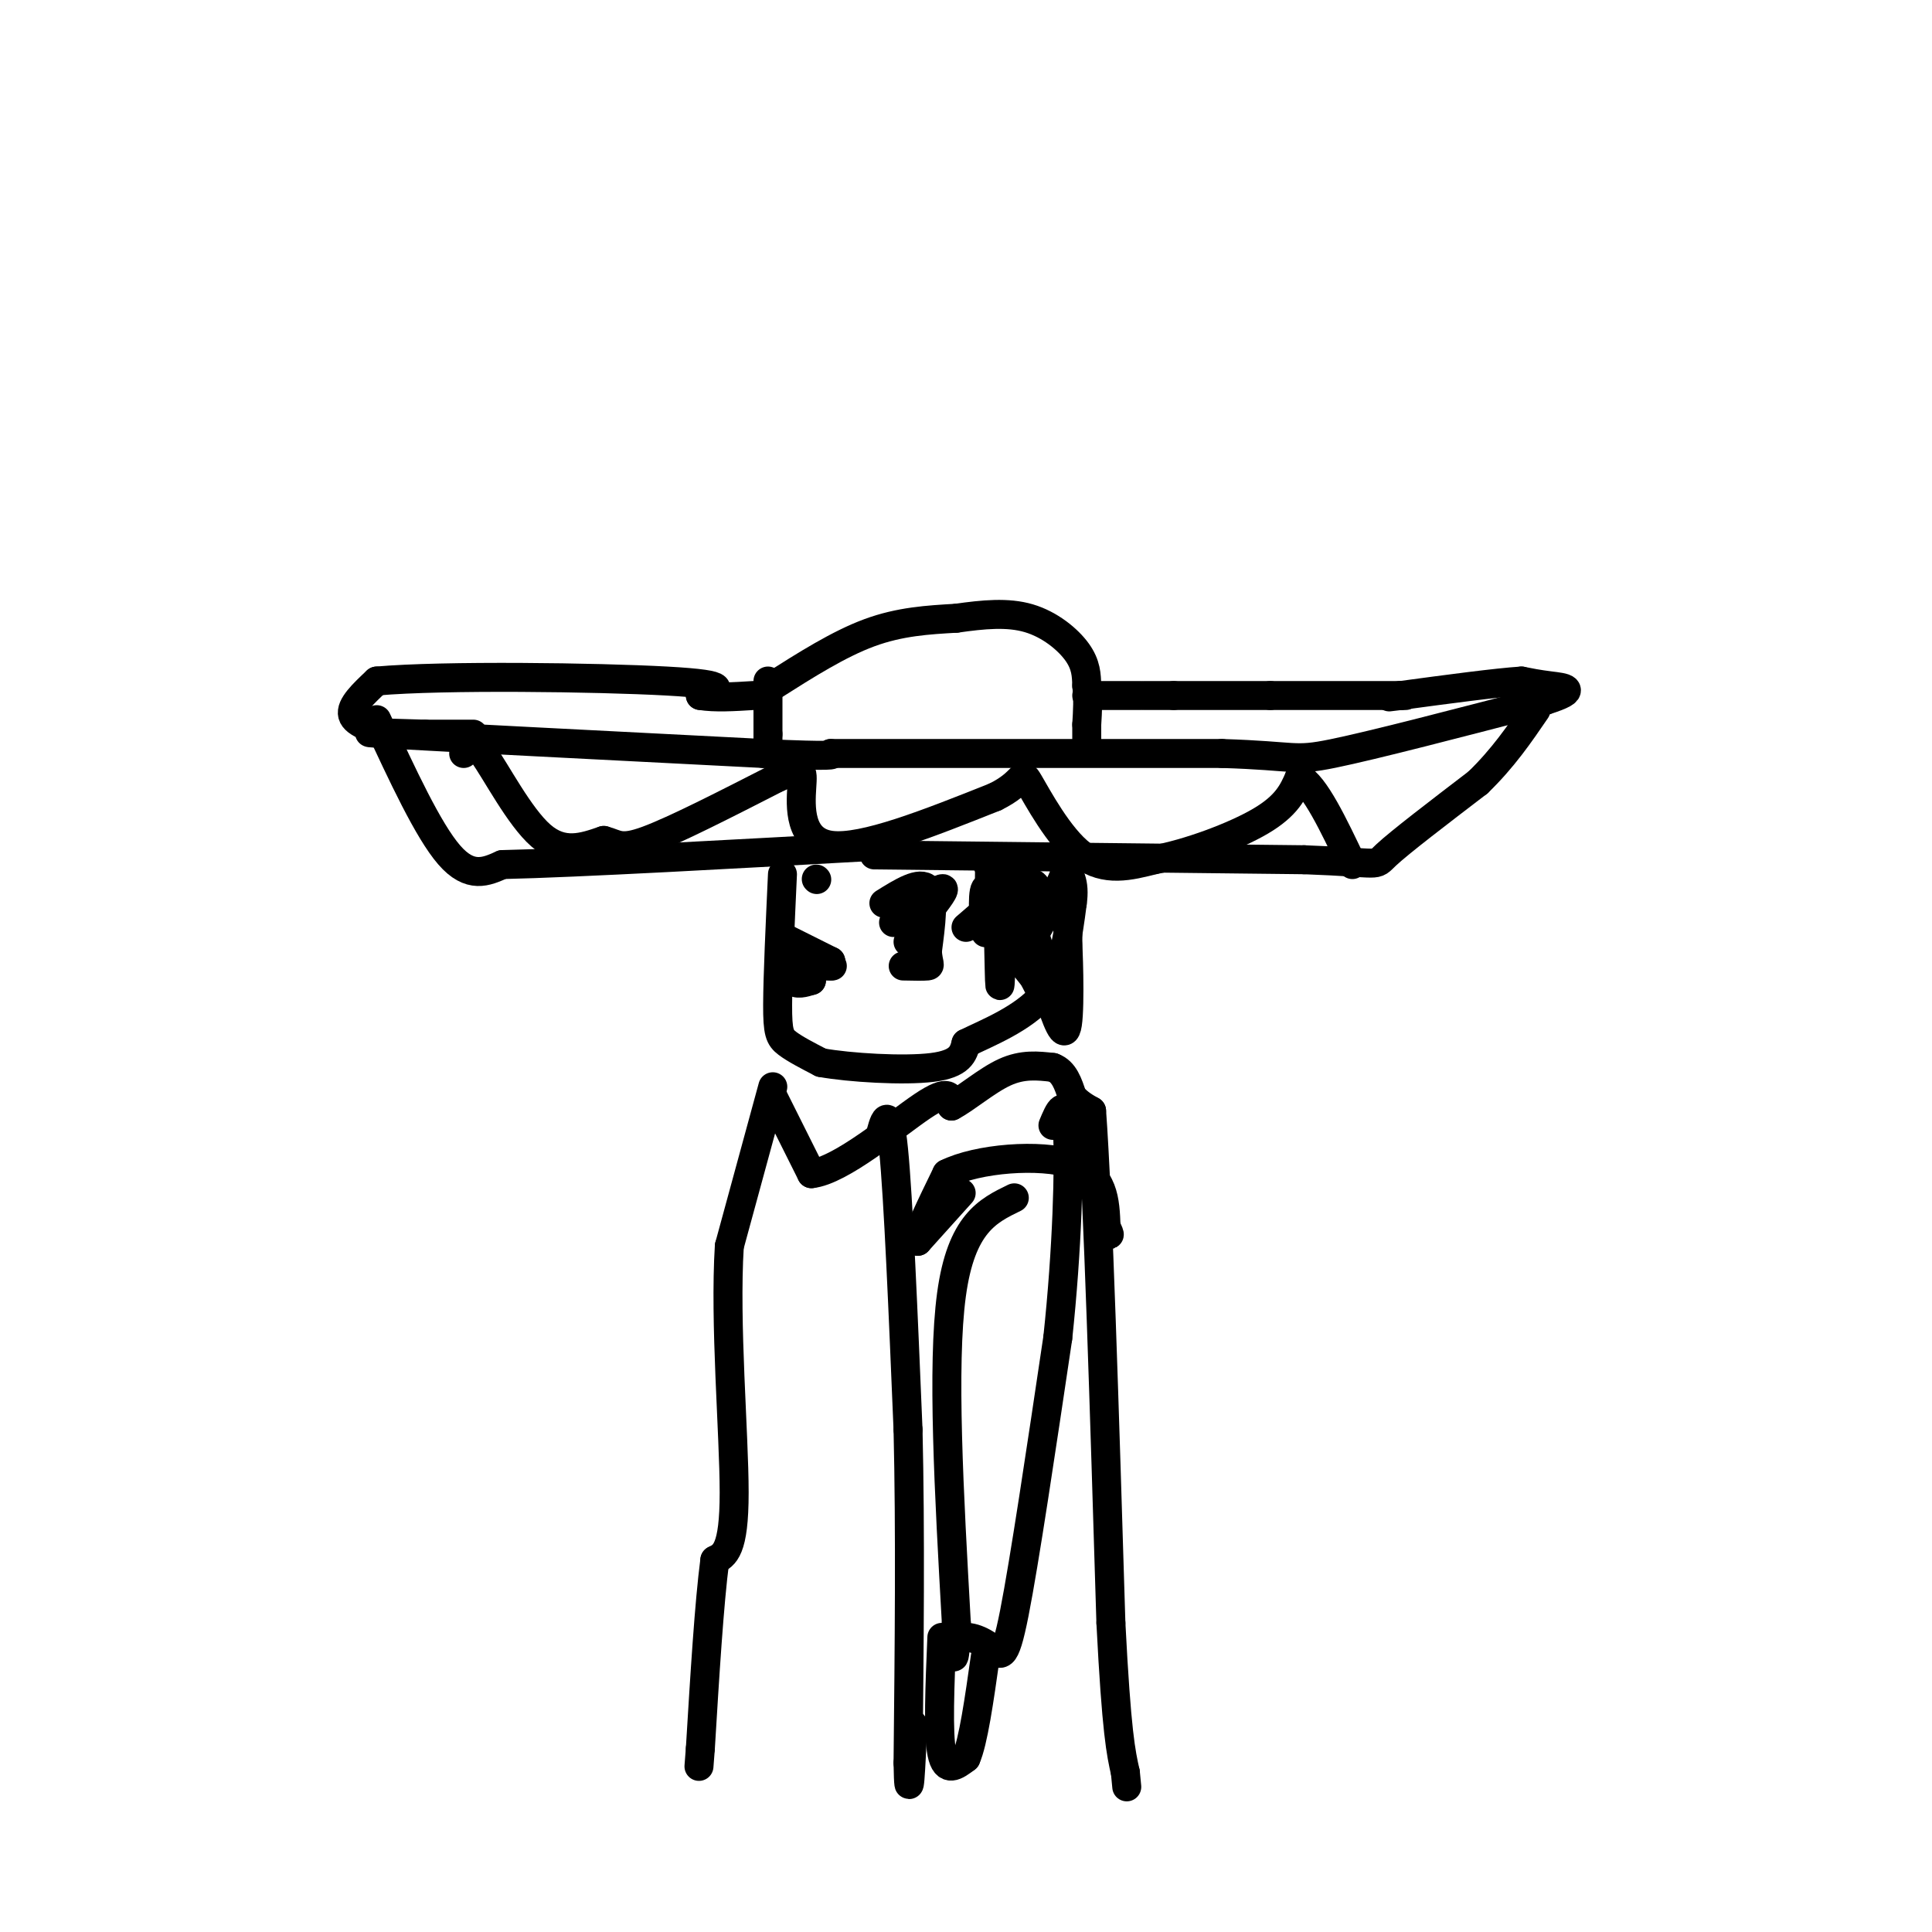 <svg viewBox='0 0 400 400' version='1.1' xmlns='http://www.w3.org/2000/svg' xmlns:xlink='http://www.w3.org/1999/xlink'><g fill='none' stroke='rgb(0,0,0)' stroke-width='6' stroke-linecap='round' stroke-linejoin='round'><path d='M98,152c0.000,0.000 -10.000,0.000 -10,0'/><path d='M88,152c-6.533,-0.178 -17.867,-0.622 -7,0c10.867,0.622 43.933,2.311 77,4'/><path d='M158,156c15.167,0.667 14.583,0.333 14,0'/><path d='M172,156c15.833,0.000 48.417,0.000 81,0'/><path d='M253,156c15.756,0.489 14.644,1.711 23,0c8.356,-1.711 26.178,-6.356 44,-11'/><path d='M320,145c7.333,-2.333 3.667,-2.667 1,-3c-2.667,-0.333 -4.333,-0.667 -6,-1'/><path d='M315,141c-5.167,0.333 -15.083,1.667 -25,3'/><path d='M290,144c-4.167,0.500 -2.083,0.250 0,0'/><path d='M291,144c0.000,0.000 -28.000,0.000 -28,0'/><path d='M263,144c-8.000,0.000 -14.000,0.000 -20,0'/><path d='M243,144c-4.333,0.000 -5.167,0.000 -6,0'/><path d='M160,142c6.833,-4.333 13.667,-8.667 20,-11c6.333,-2.333 12.167,-2.667 18,-3'/><path d='M198,128c5.607,-0.798 10.625,-1.292 15,0c4.375,1.292 8.107,4.369 10,7c1.893,2.631 1.946,4.815 2,7'/><path d='M225,142c0.333,2.500 0.167,5.250 0,8'/><path d='M225,150c0.000,1.833 0.000,2.417 0,3'/><path d='M159,141c0.000,0.000 0.000,11.000 0,11'/><path d='M159,152c0.000,1.833 0.000,0.917 0,0'/><path d='M81,152c-3.750,-1.083 -7.500,-2.167 -8,-4c-0.500,-1.833 2.250,-4.417 5,-7'/><path d='M78,141c13.800,-1.222 45.800,-0.778 60,0c14.200,0.778 10.600,1.889 7,3'/><path d='M145,144c3.000,0.500 7.000,0.250 11,0'/><path d='M225,144c0.000,0.000 11.000,0.000 11,0'/><path d='M78,149c5.333,11.500 10.667,23.000 15,28c4.333,5.000 7.667,3.500 11,2'/><path d='M104,179c15.333,-0.333 48.167,-2.167 81,-4'/><path d='M181,177c0.000,0.000 89.000,1.000 89,1'/><path d='M270,178c16.778,0.600 14.222,1.600 17,-1c2.778,-2.600 10.889,-8.800 19,-15'/><path d='M306,162c5.167,-5.000 8.583,-10.000 12,-15'/><path d='M96,156c0.644,-1.867 1.289,-3.733 4,0c2.711,3.733 7.489,13.067 12,17c4.511,3.933 8.756,2.467 13,1'/><path d='M125,174c2.822,0.733 3.378,2.067 9,0c5.622,-2.067 16.311,-7.533 27,-13'/><path d='M161,161c5.357,-2.393 5.250,-1.875 5,2c-0.250,3.875 -0.643,11.107 6,12c6.643,0.893 20.321,-4.554 34,-10'/><path d='M206,165c6.369,-3.107 5.292,-5.875 7,-3c1.708,2.875 6.202,11.393 11,15c4.798,3.607 9.899,2.304 15,1'/><path d='M239,178c6.867,-1.222 16.533,-4.778 22,-8c5.467,-3.222 6.733,-6.111 8,-9'/><path d='M269,161c3.167,1.500 7.083,9.750 11,18'/><path d='M162,181c-0.489,10.600 -0.978,21.200 -1,27c-0.022,5.800 0.422,6.800 2,8c1.578,1.200 4.289,2.600 7,4'/><path d='M170,220c5.889,1.067 17.111,1.733 23,1c5.889,-0.733 6.444,-2.867 7,-5'/><path d='M200,216c4.378,-2.156 11.822,-5.044 16,-10c4.178,-4.956 5.089,-11.978 6,-19'/><path d='M222,187c0.667,-4.500 -0.667,-6.250 -2,-8'/><path d='M162,194c0.000,0.000 10.000,5.000 10,5'/><path d='M172,199c0.071,0.536 -4.750,-0.625 -7,0c-2.250,0.625 -1.929,3.036 -1,4c0.929,0.964 2.464,0.482 4,0'/><path d='M168,203c-0.089,-0.667 -2.311,-2.333 -2,-3c0.311,-0.667 3.156,-0.333 6,0'/><path d='M172,200c0.833,0.000 -0.083,0.000 -1,0'/><path d='M185,191c4.417,-3.333 8.833,-6.667 10,-7c1.167,-0.333 -0.917,2.333 -3,5'/><path d='M192,189c-1.167,1.833 -2.583,3.917 -4,6'/><path d='M204,184c0.111,4.978 0.222,9.956 0,9c-0.222,-0.956 -0.778,-7.844 0,-9c0.778,-1.156 2.889,3.422 5,8'/><path d='M209,192c0.770,-2.166 0.195,-11.580 2,-8c1.805,3.580 5.989,20.156 8,22c2.011,1.844 1.849,-11.042 2,-11c0.151,0.042 0.615,13.012 0,17c-0.615,3.988 -2.307,-1.006 -4,-6'/><path d='M217,206c-3.097,-3.754 -8.838,-10.138 -11,-17c-2.162,-6.862 -0.744,-14.200 0,-9c0.744,5.200 0.816,22.938 1,24c0.184,1.062 0.481,-14.554 1,-20c0.519,-5.446 1.259,-0.723 2,4'/><path d='M210,188c0.400,3.022 0.400,8.578 2,8c1.600,-0.578 4.800,-7.289 8,-14'/><path d='M220,182c1.600,4.756 1.600,23.644 -1,26c-2.600,2.356 -7.800,-11.822 -13,-26'/><path d='M206,182c-2.524,-4.940 -2.333,-4.292 0,-3c2.333,1.292 6.810,3.226 8,4c1.190,0.774 -0.905,0.387 -3,0'/><path d='M211,183c-2.333,1.500 -6.667,5.250 -11,9'/><path d='M183,187c3.750,-2.333 7.500,-4.667 9,-3c1.500,1.667 0.750,7.333 0,13'/><path d='M192,197c0.222,2.689 0.778,2.911 0,3c-0.778,0.089 -2.889,0.044 -5,0'/><path d='M169,182c0.000,0.000 0.100,0.100 0.1,0.1'/><path d='M160,225c0.000,0.000 -9.000,33.000 -9,33'/><path d='M151,258c-1.000,15.844 1.000,38.956 1,51c0.000,12.044 -2.000,13.022 -4,14'/><path d='M148,323c-1.167,8.833 -2.083,23.917 -3,39'/><path d='M145,362c-0.500,6.500 -0.250,3.250 0,0'/><path d='M160,227c0.000,0.000 8.000,16.000 8,16'/><path d='M168,243c6.089,-0.622 17.311,-10.178 23,-14c5.689,-3.822 5.844,-1.911 6,0'/><path d='M197,229c2.933,-1.511 7.267,-5.289 11,-7c3.733,-1.711 6.867,-1.356 10,-1'/><path d='M218,221c2.333,0.833 3.167,3.417 4,6'/><path d='M222,227c1.333,1.500 2.667,2.250 4,3'/><path d='M226,230c1.333,18.167 2.667,62.083 4,106'/><path d='M230,336c1.167,22.833 2.083,26.917 3,31'/><path d='M233,367c0.500,5.167 0.250,2.583 0,0'/><path d='M182,236c1.000,-4.000 2.000,-8.000 3,2c1.000,10.000 2.000,34.000 3,58'/><path d='M188,296c0.500,21.167 0.250,45.083 0,69'/><path d='M188,365c0.167,10.167 0.583,1.083 1,-8'/><path d='M199,247c0.000,0.000 -9.000,10.000 -9,10'/><path d='M190,257c-0.500,-0.667 2.750,-7.333 6,-14'/><path d='M196,243c6.400,-3.200 19.400,-4.200 26,-2c6.600,2.200 6.800,7.600 7,13'/><path d='M229,254c1.167,2.333 0.583,1.667 0,1'/><path d='M210,248c-5.500,2.667 -11.000,5.333 -13,20c-2.000,14.667 -0.500,41.333 1,68'/><path d='M198,336c-0.219,11.435 -1.265,6.024 0,4c1.265,-2.024 4.841,-0.660 7,1c2.159,1.660 2.903,3.617 5,-7c2.097,-10.617 5.549,-33.809 9,-57'/><path d='M219,277c1.978,-18.378 2.422,-35.822 2,-43c-0.422,-7.178 -1.711,-4.089 -3,-1'/><path d='M195,339c-0.417,9.917 -0.833,19.833 0,24c0.833,4.167 2.917,2.583 5,1'/><path d='M200,364c1.500,-3.333 2.750,-12.167 4,-21'/></g>
</svg>